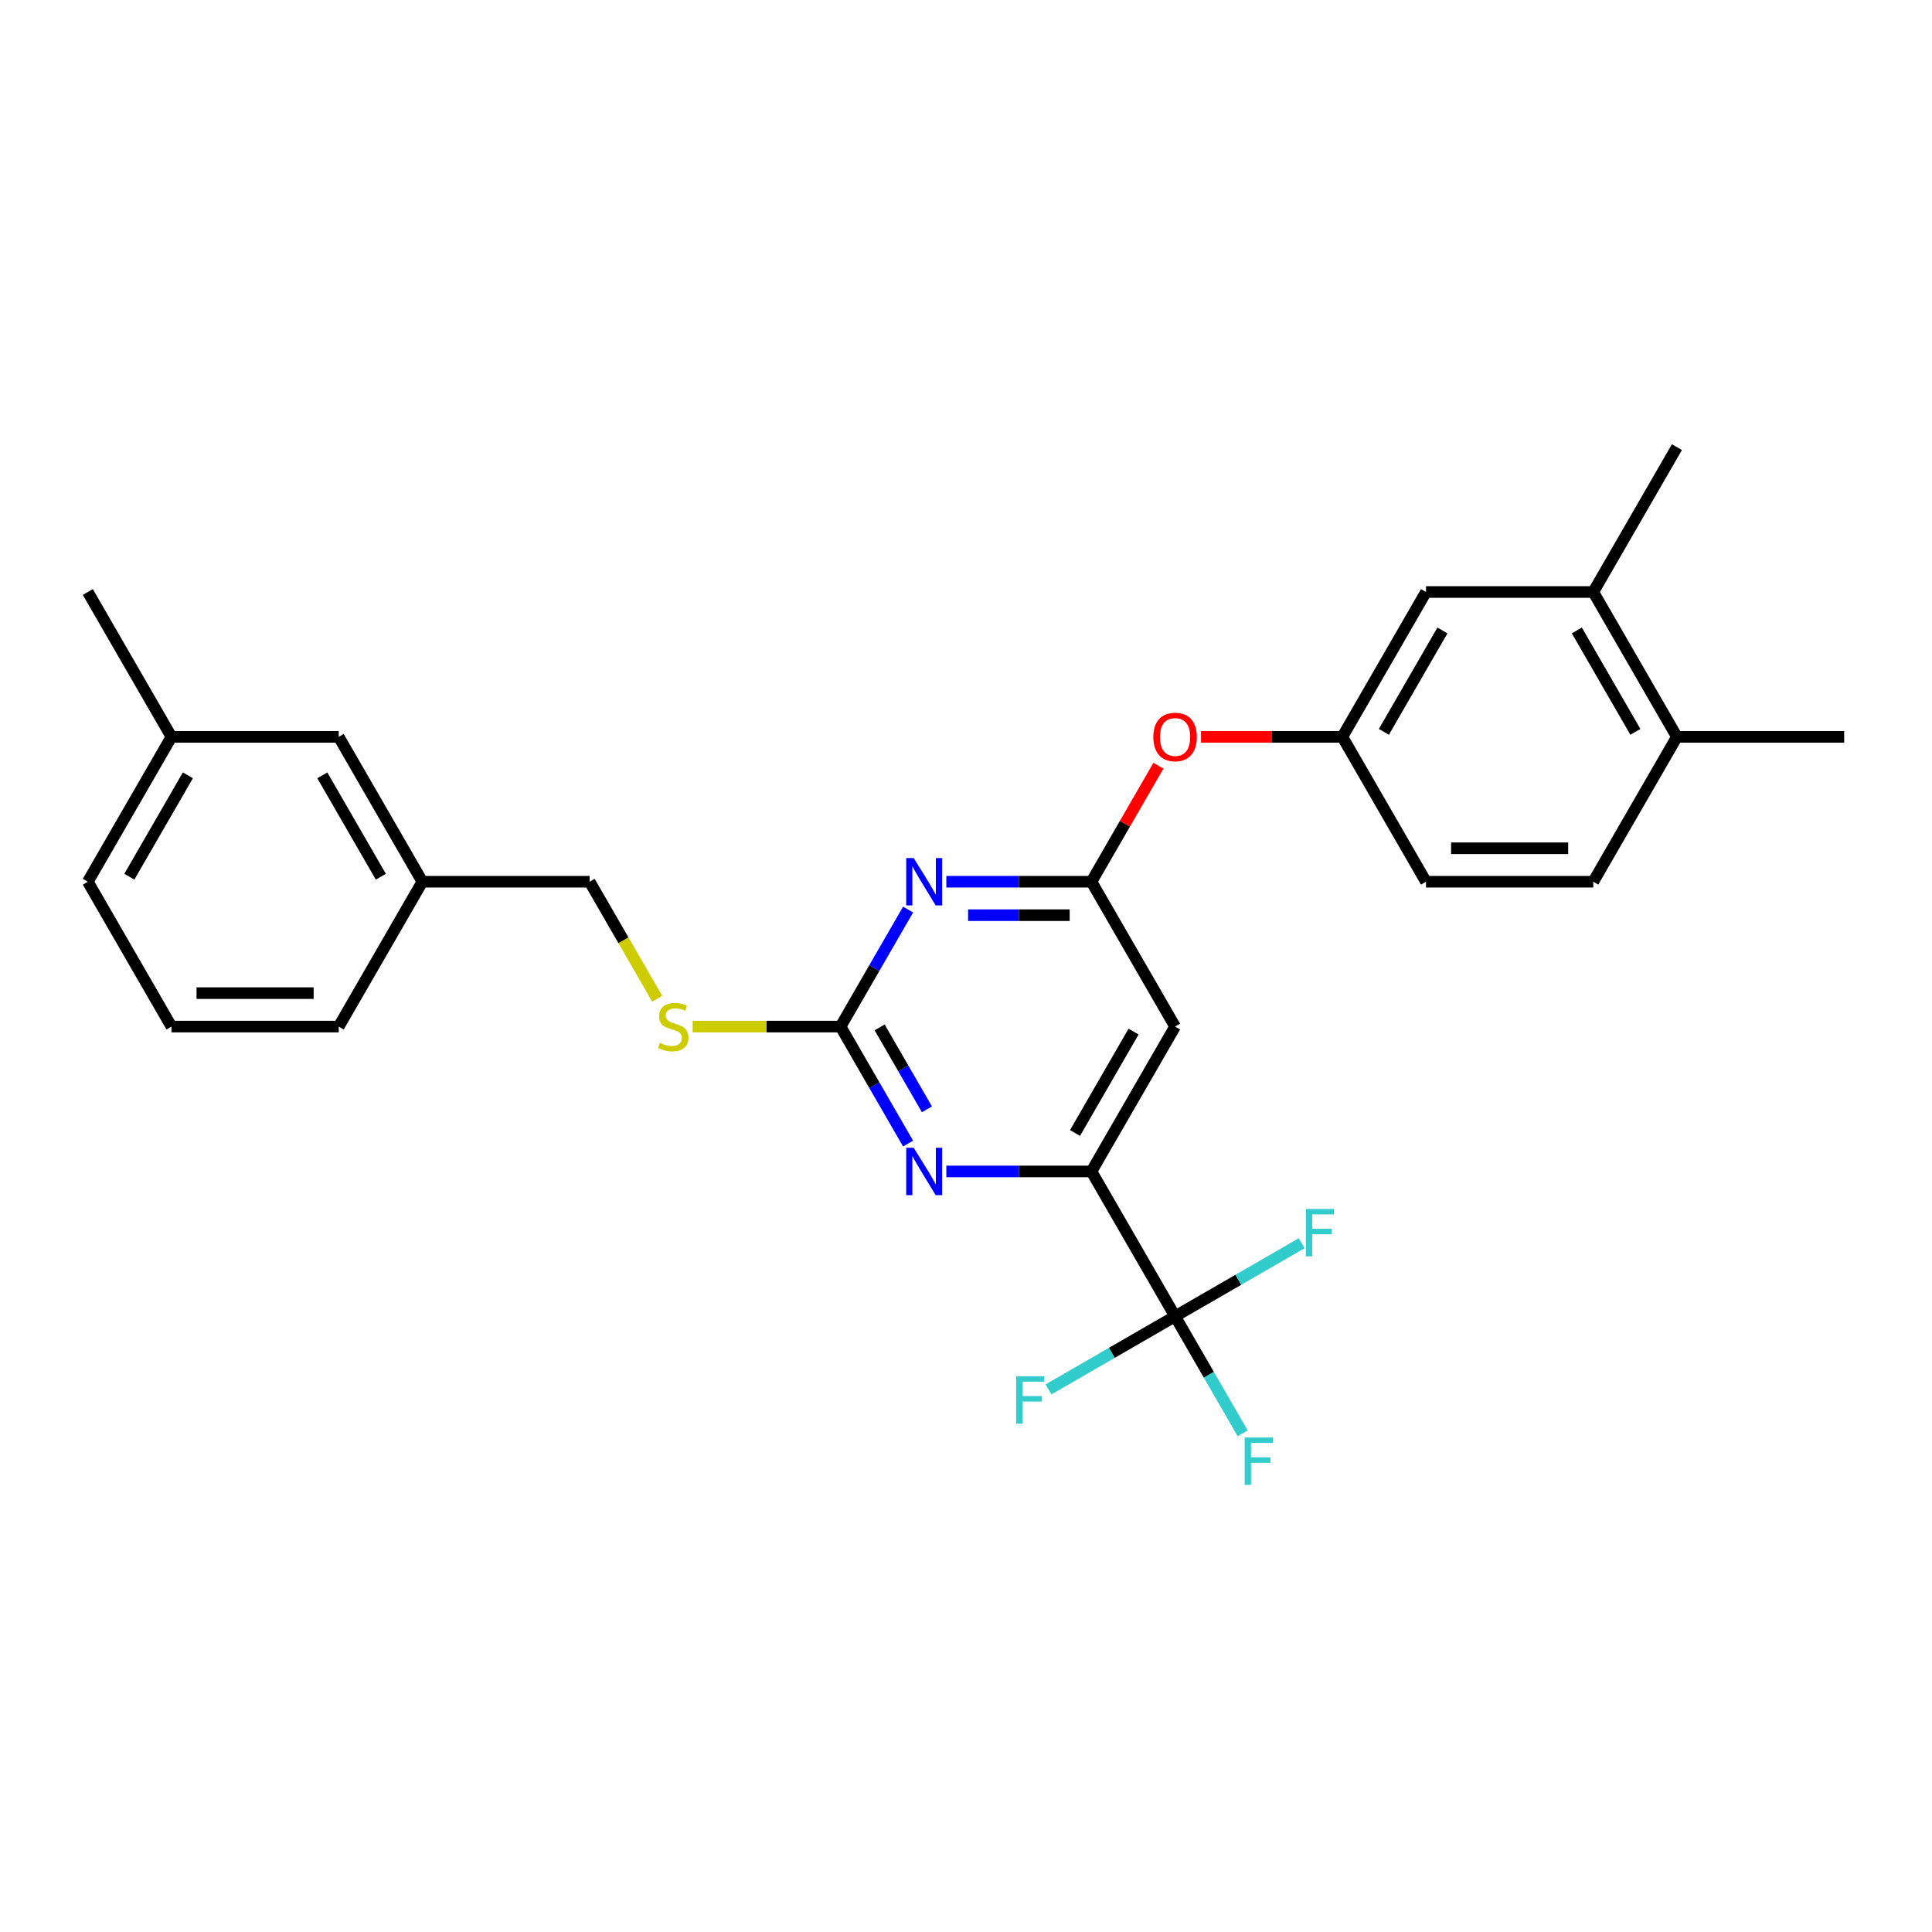 <?xml version='1.0' encoding='iso-8859-1'?>
<svg version='1.1' baseProfile='full'
              xmlns='http://www.w3.org/2000/svg'
                      xmlns:rdkit='http://www.rdkit.org/xml'
                      xmlns:xlink='http://www.w3.org/1999/xlink'
                  xml:space='preserve'
width='1000px' height='1000px' viewBox='0 0 1000 1000'>
<!-- END OF HEADER -->
<rect style='opacity:1.0;fill:#FFFFFF;stroke:none' width='1000' height='1000' x='0' y='0'> </rect>
<path class='bond-0' d='M 608.225,531.36 L 564.935,606.341' style='fill:none;fill-rule:evenodd;stroke:#000000;stroke-width:6px;stroke-linecap:butt;stroke-linejoin:miter;stroke-opacity:1' />
<path class='bond-0' d='M 586.735,533.949 L 556.432,586.436' style='fill:none;fill-rule:evenodd;stroke:#000000;stroke-width:6px;stroke-linecap:butt;stroke-linejoin:miter;stroke-opacity:1' />
<path class='bond-1' d='M 608.225,531.36 L 564.935,456.38' style='fill:none;fill-rule:evenodd;stroke:#000000;stroke-width:6px;stroke-linecap:butt;stroke-linejoin:miter;stroke-opacity:1' />
<path class='bond-2' d='M 564.935,606.341 L 608.225,681.322' style='fill:none;fill-rule:evenodd;stroke:#000000;stroke-width:6px;stroke-linecap:butt;stroke-linejoin:miter;stroke-opacity:1' />
<path class='bond-3' d='M 564.935,606.341 L 527.377,606.341' style='fill:none;fill-rule:evenodd;stroke:#000000;stroke-width:6px;stroke-linecap:butt;stroke-linejoin:miter;stroke-opacity:1' />
<path class='bond-3' d='M 527.377,606.341 L 489.818,606.341' style='fill:none;fill-rule:evenodd;stroke:#0000FF;stroke-width:6px;stroke-linecap:butt;stroke-linejoin:miter;stroke-opacity:1' />
<path class='bond-4' d='M 470.027,591.917 L 452.546,561.639' style='fill:none;fill-rule:evenodd;stroke:#0000FF;stroke-width:6px;stroke-linecap:butt;stroke-linejoin:miter;stroke-opacity:1' />
<path class='bond-4' d='M 452.546,561.639 L 435.065,531.36' style='fill:none;fill-rule:evenodd;stroke:#000000;stroke-width:6px;stroke-linecap:butt;stroke-linejoin:miter;stroke-opacity:1' />
<path class='bond-4' d='M 479.779,574.175 L 467.542,552.981' style='fill:none;fill-rule:evenodd;stroke:#0000FF;stroke-width:6px;stroke-linecap:butt;stroke-linejoin:miter;stroke-opacity:1' />
<path class='bond-4' d='M 467.542,552.981 L 455.305,531.786' style='fill:none;fill-rule:evenodd;stroke:#000000;stroke-width:6px;stroke-linecap:butt;stroke-linejoin:miter;stroke-opacity:1' />
<path class='bond-5' d='M 435.065,531.36 L 452.546,501.082' style='fill:none;fill-rule:evenodd;stroke:#000000;stroke-width:6px;stroke-linecap:butt;stroke-linejoin:miter;stroke-opacity:1' />
<path class='bond-5' d='M 452.546,501.082 L 470.027,470.804' style='fill:none;fill-rule:evenodd;stroke:#0000FF;stroke-width:6px;stroke-linecap:butt;stroke-linejoin:miter;stroke-opacity:1' />
<path class='bond-6' d='M 435.065,531.36 L 396.788,531.36' style='fill:none;fill-rule:evenodd;stroke:#000000;stroke-width:6px;stroke-linecap:butt;stroke-linejoin:miter;stroke-opacity:1' />
<path class='bond-6' d='M 396.788,531.36 L 358.511,531.36' style='fill:none;fill-rule:evenodd;stroke:#CCCC00;stroke-width:6px;stroke-linecap:butt;stroke-linejoin:miter;stroke-opacity:1' />
<path class='bond-7' d='M 489.818,456.38 L 527.377,456.38' style='fill:none;fill-rule:evenodd;stroke:#0000FF;stroke-width:6px;stroke-linecap:butt;stroke-linejoin:miter;stroke-opacity:1' />
<path class='bond-7' d='M 527.377,456.38 L 564.935,456.38' style='fill:none;fill-rule:evenodd;stroke:#000000;stroke-width:6px;stroke-linecap:butt;stroke-linejoin:miter;stroke-opacity:1' />
<path class='bond-7' d='M 501.086,473.696 L 527.377,473.696' style='fill:none;fill-rule:evenodd;stroke:#0000FF;stroke-width:6px;stroke-linecap:butt;stroke-linejoin:miter;stroke-opacity:1' />
<path class='bond-7' d='M 527.377,473.696 L 553.668,473.696' style='fill:none;fill-rule:evenodd;stroke:#000000;stroke-width:6px;stroke-linecap:butt;stroke-linejoin:miter;stroke-opacity:1' />
<path class='bond-8' d='M 564.935,456.38 L 582.266,426.361' style='fill:none;fill-rule:evenodd;stroke:#000000;stroke-width:6px;stroke-linecap:butt;stroke-linejoin:miter;stroke-opacity:1' />
<path class='bond-8' d='M 582.266,426.361 L 599.597,396.343' style='fill:none;fill-rule:evenodd;stroke:#FF0000;stroke-width:6px;stroke-linecap:butt;stroke-linejoin:miter;stroke-opacity:1' />
<path class='bond-9' d='M 621.645,381.399 L 658.225,381.399' style='fill:none;fill-rule:evenodd;stroke:#FF0000;stroke-width:6px;stroke-linecap:butt;stroke-linejoin:miter;stroke-opacity:1' />
<path class='bond-9' d='M 658.225,381.399 L 694.805,381.399' style='fill:none;fill-rule:evenodd;stroke:#000000;stroke-width:6px;stroke-linecap:butt;stroke-linejoin:miter;stroke-opacity:1' />
<path class='bond-10' d='M 824.675,306.419 L 867.965,381.399' style='fill:none;fill-rule:evenodd;stroke:#000000;stroke-width:6px;stroke-linecap:butt;stroke-linejoin:miter;stroke-opacity:1' />
<path class='bond-10' d='M 816.173,326.324 L 846.476,378.81' style='fill:none;fill-rule:evenodd;stroke:#000000;stroke-width:6px;stroke-linecap:butt;stroke-linejoin:miter;stroke-opacity:1' />
<path class='bond-11' d='M 824.675,306.419 L 738.095,306.419' style='fill:none;fill-rule:evenodd;stroke:#000000;stroke-width:6px;stroke-linecap:butt;stroke-linejoin:miter;stroke-opacity:1' />
<path class='bond-12' d='M 824.675,306.419 L 867.965,231.438' style='fill:none;fill-rule:evenodd;stroke:#000000;stroke-width:6px;stroke-linecap:butt;stroke-linejoin:miter;stroke-opacity:1' />
<path class='bond-13' d='M 340.177,516.971 L 322.686,486.675' style='fill:none;fill-rule:evenodd;stroke:#CCCC00;stroke-width:6px;stroke-linecap:butt;stroke-linejoin:miter;stroke-opacity:1' />
<path class='bond-13' d='M 322.686,486.675 L 305.195,456.38' style='fill:none;fill-rule:evenodd;stroke:#000000;stroke-width:6px;stroke-linecap:butt;stroke-linejoin:miter;stroke-opacity:1' />
<path class='bond-14' d='M 305.195,456.38 L 218.615,456.38' style='fill:none;fill-rule:evenodd;stroke:#000000;stroke-width:6px;stroke-linecap:butt;stroke-linejoin:miter;stroke-opacity:1' />
<path class='bond-15' d='M 867.965,381.399 L 824.675,456.38' style='fill:none;fill-rule:evenodd;stroke:#000000;stroke-width:6px;stroke-linecap:butt;stroke-linejoin:miter;stroke-opacity:1' />
<path class='bond-16' d='M 867.965,381.399 L 954.545,381.399' style='fill:none;fill-rule:evenodd;stroke:#000000;stroke-width:6px;stroke-linecap:butt;stroke-linejoin:miter;stroke-opacity:1' />
<path class='bond-17' d='M 824.675,456.38 L 738.095,456.38' style='fill:none;fill-rule:evenodd;stroke:#000000;stroke-width:6px;stroke-linecap:butt;stroke-linejoin:miter;stroke-opacity:1' />
<path class='bond-17' d='M 811.688,439.064 L 751.082,439.064' style='fill:none;fill-rule:evenodd;stroke:#000000;stroke-width:6px;stroke-linecap:butt;stroke-linejoin:miter;stroke-opacity:1' />
<path class='bond-18' d='M 175.325,381.399 L 218.615,456.38' style='fill:none;fill-rule:evenodd;stroke:#000000;stroke-width:6px;stroke-linecap:butt;stroke-linejoin:miter;stroke-opacity:1' />
<path class='bond-18' d='M 166.822,401.304 L 197.125,453.791' style='fill:none;fill-rule:evenodd;stroke:#000000;stroke-width:6px;stroke-linecap:butt;stroke-linejoin:miter;stroke-opacity:1' />
<path class='bond-19' d='M 175.325,381.399 L 88.745,381.399' style='fill:none;fill-rule:evenodd;stroke:#000000;stroke-width:6px;stroke-linecap:butt;stroke-linejoin:miter;stroke-opacity:1' />
<path class='bond-20' d='M 218.615,456.38 L 175.325,531.36' style='fill:none;fill-rule:evenodd;stroke:#000000;stroke-width:6px;stroke-linecap:butt;stroke-linejoin:miter;stroke-opacity:1' />
<path class='bond-21' d='M 608.225,681.322 L 625.706,711.6' style='fill:none;fill-rule:evenodd;stroke:#000000;stroke-width:6px;stroke-linecap:butt;stroke-linejoin:miter;stroke-opacity:1' />
<path class='bond-21' d='M 625.706,711.6 L 643.187,741.878' style='fill:none;fill-rule:evenodd;stroke:#33CCCC;stroke-width:6px;stroke-linecap:butt;stroke-linejoin:miter;stroke-opacity:1' />
<path class='bond-22' d='M 608.225,681.322 L 575.462,700.237' style='fill:none;fill-rule:evenodd;stroke:#000000;stroke-width:6px;stroke-linecap:butt;stroke-linejoin:miter;stroke-opacity:1' />
<path class='bond-22' d='M 575.462,700.237 L 542.699,719.153' style='fill:none;fill-rule:evenodd;stroke:#33CCCC;stroke-width:6px;stroke-linecap:butt;stroke-linejoin:miter;stroke-opacity:1' />
<path class='bond-23' d='M 608.225,681.322 L 640.988,662.406' style='fill:none;fill-rule:evenodd;stroke:#000000;stroke-width:6px;stroke-linecap:butt;stroke-linejoin:miter;stroke-opacity:1' />
<path class='bond-23' d='M 640.988,662.406 L 673.751,643.49' style='fill:none;fill-rule:evenodd;stroke:#33CCCC;stroke-width:6px;stroke-linecap:butt;stroke-linejoin:miter;stroke-opacity:1' />
<path class='bond-24' d='M 88.745,381.399 L 45.455,456.38' style='fill:none;fill-rule:evenodd;stroke:#000000;stroke-width:6px;stroke-linecap:butt;stroke-linejoin:miter;stroke-opacity:1' />
<path class='bond-24' d='M 97.247,401.304 L 66.944,453.791' style='fill:none;fill-rule:evenodd;stroke:#000000;stroke-width:6px;stroke-linecap:butt;stroke-linejoin:miter;stroke-opacity:1' />
<path class='bond-25' d='M 88.745,381.399 L 45.455,306.419' style='fill:none;fill-rule:evenodd;stroke:#000000;stroke-width:6px;stroke-linecap:butt;stroke-linejoin:miter;stroke-opacity:1' />
<path class='bond-26' d='M 88.745,531.36 L 45.455,456.38' style='fill:none;fill-rule:evenodd;stroke:#000000;stroke-width:6px;stroke-linecap:butt;stroke-linejoin:miter;stroke-opacity:1' />
<path class='bond-27' d='M 88.745,531.36 L 175.325,531.36' style='fill:none;fill-rule:evenodd;stroke:#000000;stroke-width:6px;stroke-linecap:butt;stroke-linejoin:miter;stroke-opacity:1' />
<path class='bond-27' d='M 101.732,514.044 L 162.338,514.044' style='fill:none;fill-rule:evenodd;stroke:#000000;stroke-width:6px;stroke-linecap:butt;stroke-linejoin:miter;stroke-opacity:1' />
<path class='bond-28' d='M 738.095,456.38 L 694.805,381.399' style='fill:none;fill-rule:evenodd;stroke:#000000;stroke-width:6px;stroke-linecap:butt;stroke-linejoin:miter;stroke-opacity:1' />
<path class='bond-29' d='M 694.805,381.399 L 738.095,306.419' style='fill:none;fill-rule:evenodd;stroke:#000000;stroke-width:6px;stroke-linecap:butt;stroke-linejoin:miter;stroke-opacity:1' />
<path class='bond-29' d='M 716.295,378.81 L 746.598,326.324' style='fill:none;fill-rule:evenodd;stroke:#000000;stroke-width:6px;stroke-linecap:butt;stroke-linejoin:miter;stroke-opacity:1' />
<path  class='atom-2' d='M 472.935 594.081
L 480.97 607.068
Q 481.766 608.35, 483.048 610.67
Q 484.329 612.99, 484.398 613.129
L 484.398 594.081
L 487.654 594.081
L 487.654 618.601
L 484.294 618.601
L 475.671 604.402
Q 474.667 602.739, 473.593 600.834
Q 472.554 598.93, 472.242 598.341
L 472.242 618.601
L 469.056 618.601
L 469.056 594.081
L 472.935 594.081
' fill='#0000FF'/>
<path  class='atom-4' d='M 472.935 444.12
L 480.97 457.107
Q 481.766 458.389, 483.048 460.709
Q 484.329 463.029, 484.398 463.168
L 484.398 444.12
L 487.654 444.12
L 487.654 468.64
L 484.294 468.64
L 475.671 454.44
Q 474.667 452.778, 473.593 450.873
Q 472.554 448.969, 472.242 448.38
L 472.242 468.64
L 469.056 468.64
L 469.056 444.12
L 472.935 444.12
' fill='#0000FF'/>
<path  class='atom-6' d='M 596.97 381.469
Q 596.97 375.581, 599.879 372.291
Q 602.788 369.001, 608.225 369.001
Q 613.662 369.001, 616.571 372.291
Q 619.481 375.581, 619.481 381.469
Q 619.481 387.425, 616.537 390.819
Q 613.593 394.179, 608.225 394.179
Q 602.823 394.179, 599.879 390.819
Q 596.97 387.46, 596.97 381.469
M 608.225 391.408
Q 611.965 391.408, 613.974 388.914
Q 616.017 386.386, 616.017 381.469
Q 616.017 376.655, 613.974 374.23
Q 611.965 371.772, 608.225 371.772
Q 604.485 371.772, 602.442 374.196
Q 600.433 376.62, 600.433 381.469
Q 600.433 386.421, 602.442 388.914
Q 604.485 391.408, 608.225 391.408
' fill='#FF0000'/>
<path  class='atom-8' d='M 341.558 539.776
Q 341.835 539.88, 342.978 540.365
Q 344.121 540.85, 345.368 541.161
Q 346.649 541.438, 347.896 541.438
Q 350.216 541.438, 351.567 540.33
Q 352.918 539.187, 352.918 537.213
Q 352.918 535.863, 352.225 535.031
Q 351.567 534.2, 350.528 533.75
Q 349.489 533.3, 347.758 532.78
Q 345.576 532.122, 344.26 531.499
Q 342.978 530.876, 342.043 529.56
Q 341.143 528.244, 341.143 526.027
Q 341.143 522.945, 343.221 521.04
Q 345.333 519.135, 349.489 519.135
Q 352.329 519.135, 355.55 520.486
L 354.753 523.153
Q 351.81 521.94, 349.593 521.94
Q 347.203 521.94, 345.887 522.945
Q 344.571 523.915, 344.606 525.611
Q 344.606 526.928, 345.264 527.724
Q 345.957 528.521, 346.926 528.971
Q 347.931 529.421, 349.593 529.94
Q 351.81 530.633, 353.126 531.326
Q 354.442 532.018, 355.377 533.438
Q 356.346 534.824, 356.346 537.213
Q 356.346 540.607, 354.061 542.443
Q 351.81 544.244, 348.035 544.244
Q 345.853 544.244, 344.19 543.759
Q 342.563 543.308, 340.623 542.512
L 341.558 539.776
' fill='#CCCC00'/>
<path  class='atom-15' d='M 644.225 744.042
L 658.805 744.042
L 658.805 746.848
L 647.515 746.848
L 647.515 754.293
L 657.558 754.293
L 657.558 757.133
L 647.515 757.133
L 647.515 768.562
L 644.225 768.562
L 644.225 744.042
' fill='#33CCCC'/>
<path  class='atom-16' d='M 525.955 712.352
L 540.535 712.352
L 540.535 715.157
L 529.245 715.157
L 529.245 722.603
L 539.288 722.603
L 539.288 725.443
L 529.245 725.443
L 529.245 736.871
L 525.955 736.871
L 525.955 712.352
' fill='#33CCCC'/>
<path  class='atom-17' d='M 675.916 625.772
L 690.496 625.772
L 690.496 628.577
L 679.206 628.577
L 679.206 636.023
L 689.249 636.023
L 689.249 638.863
L 679.206 638.863
L 679.206 650.291
L 675.916 650.291
L 675.916 625.772
' fill='#33CCCC'/>
</svg>
